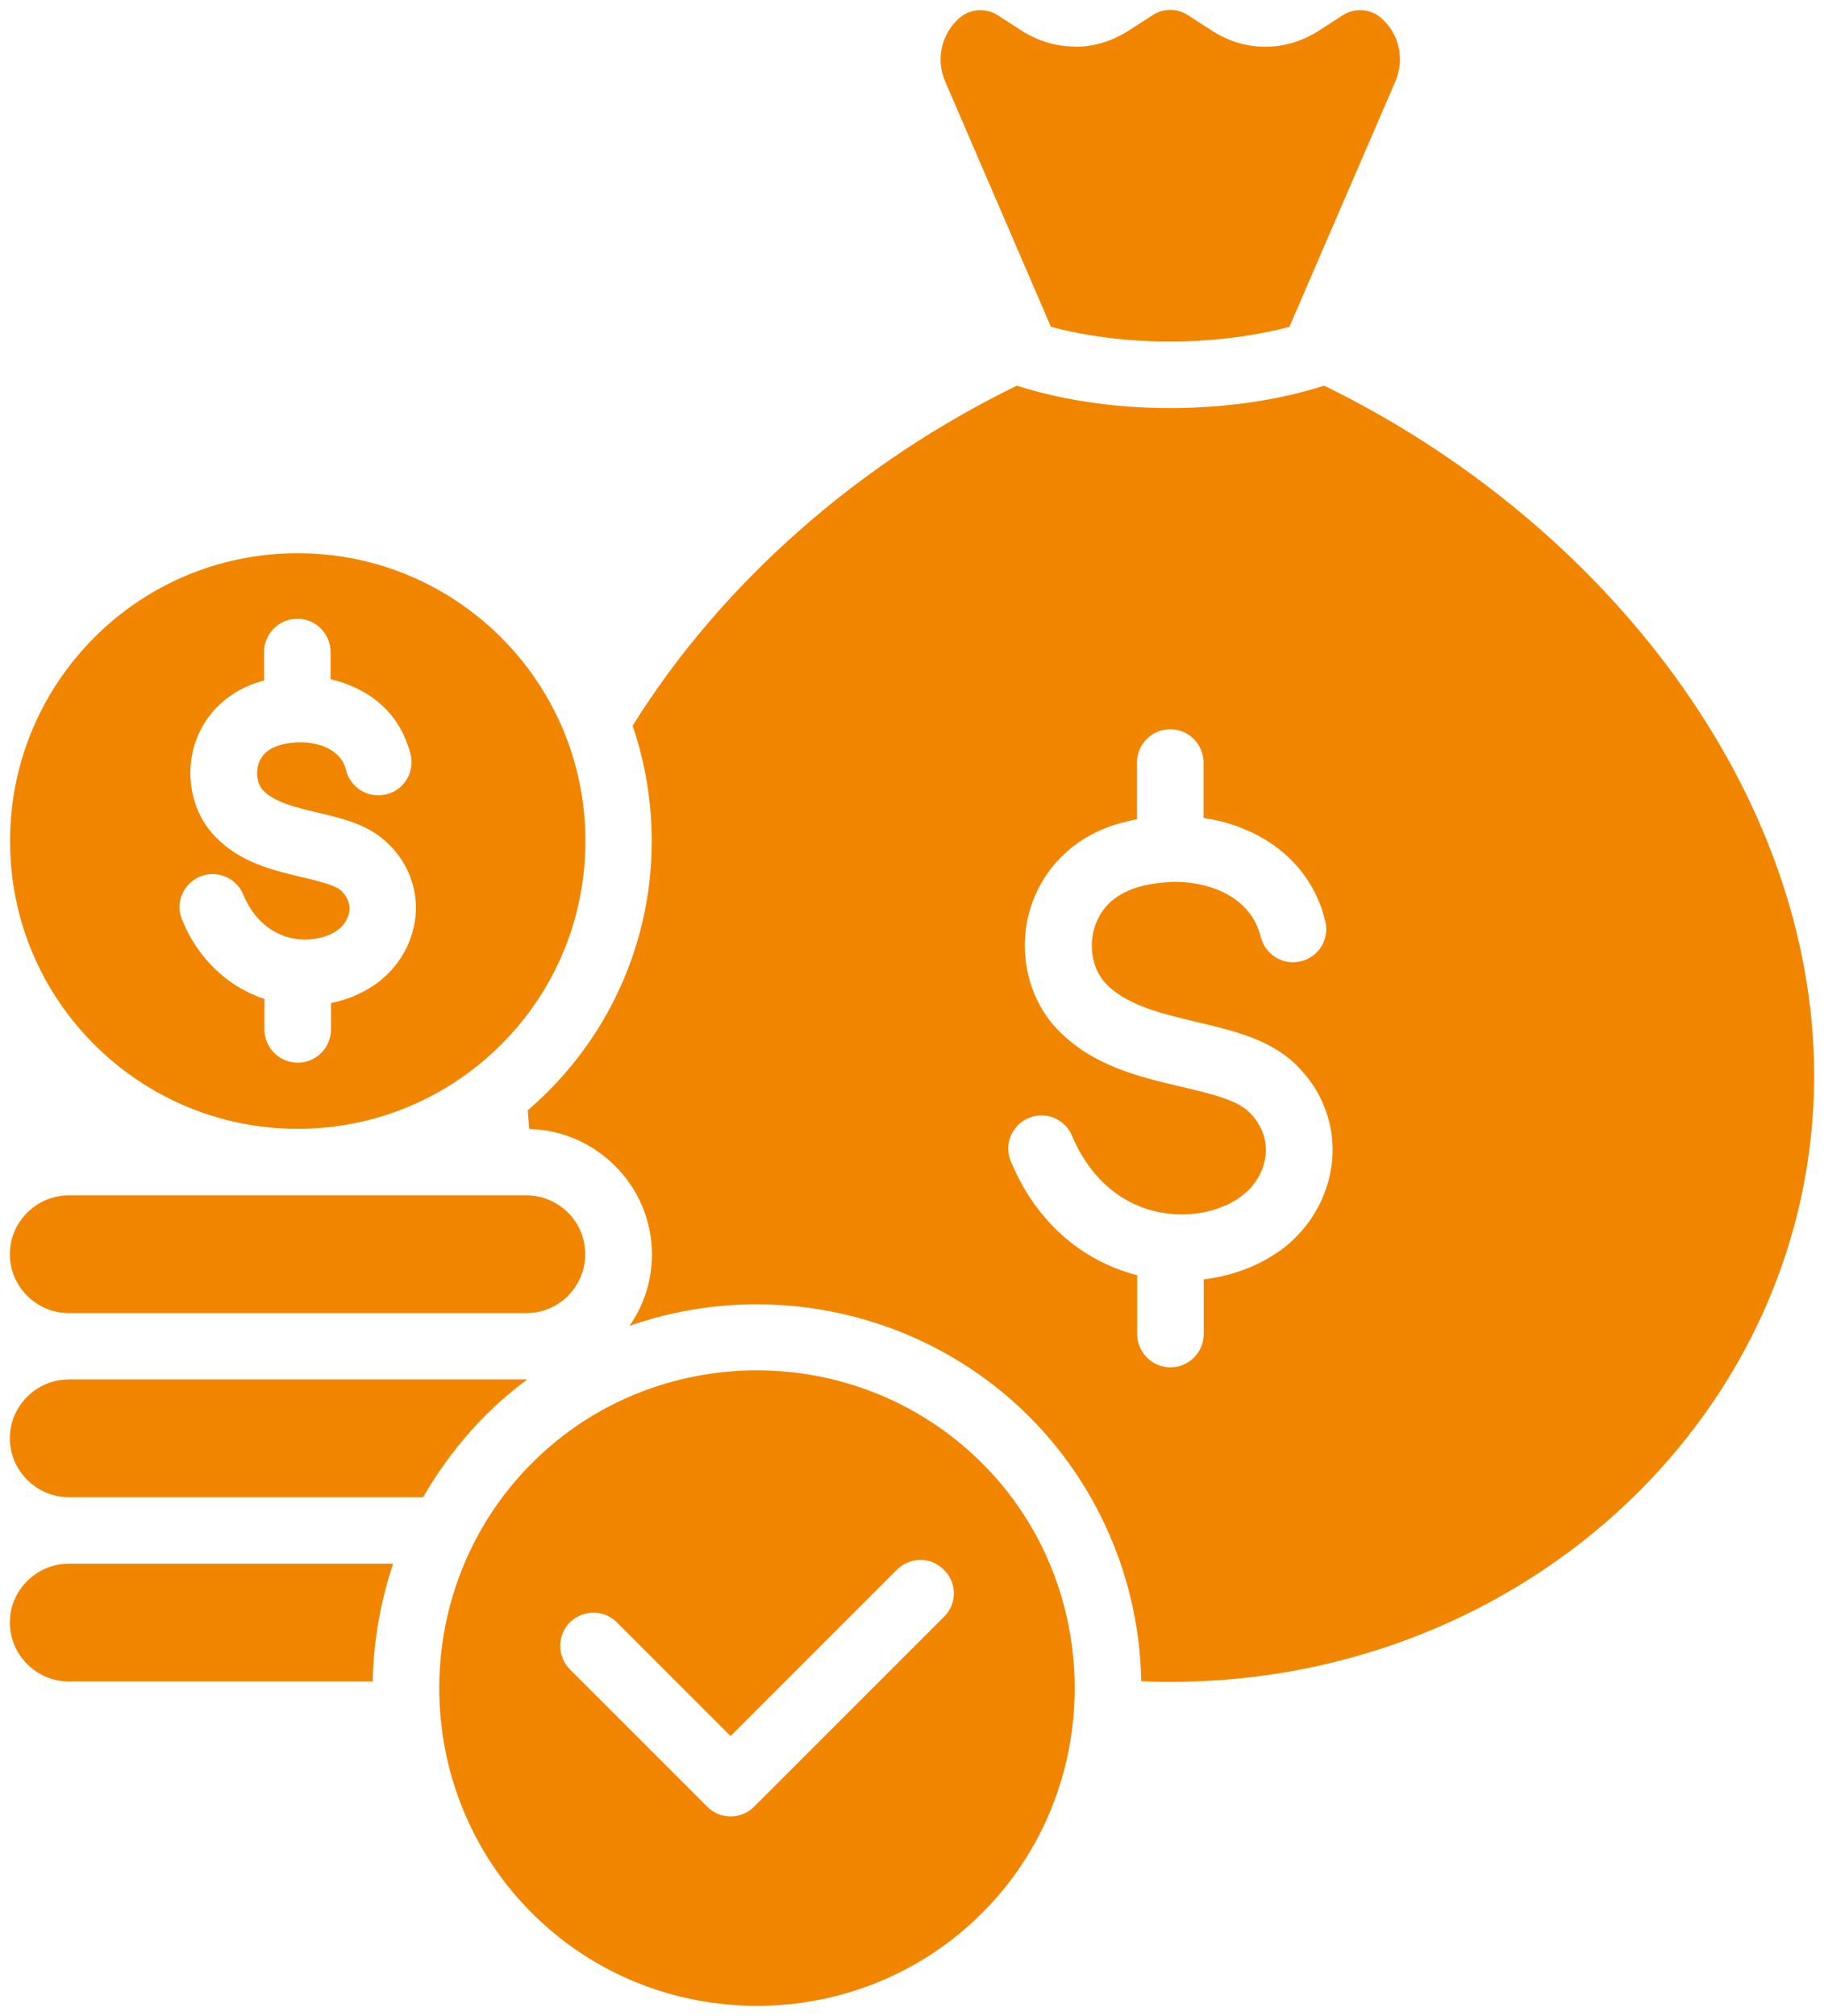 <svg xmlns="http://www.w3.org/2000/svg" width="76" height="84" viewBox="0 0 76 84" fill="none"><path d="M12.405 47.032C15.715 47.032 18.714 45.688 20.881 43.52C23.057 41.353 24.392 38.354 24.392 35.045C24.392 31.735 23.057 28.736 20.881 26.561C18.714 24.394 15.715 23.05 12.405 23.05C9.096 23.05 6.097 24.385 3.93 26.561C1.754 28.736 0.419 31.727 0.419 35.045C0.419 38.363 1.754 41.353 3.93 43.52C6.097 45.688 9.096 47.032 12.405 47.032ZM8.331 36.523C9.037 36.229 9.843 36.565 10.137 37.271C10.23 37.498 10.339 37.699 10.457 37.884C10.877 38.522 11.439 38.892 12.011 39.052C12.599 39.211 13.195 39.161 13.691 38.959C13.8 38.917 13.909 38.858 14.01 38.791C14.094 38.732 14.169 38.674 14.228 38.615C14.405 38.43 14.522 38.203 14.556 37.968C14.581 37.758 14.539 37.548 14.405 37.338C14.354 37.262 14.295 37.187 14.237 37.128C13.985 36.876 13.304 36.725 12.59 36.548C11.355 36.254 10.028 35.944 8.987 34.877C8.592 34.474 8.306 33.995 8.138 33.482C7.911 32.802 7.869 32.063 8.021 31.357C8.18 30.643 8.533 29.954 9.104 29.4C9.516 28.997 10.028 28.669 10.65 28.459C10.759 28.426 10.877 28.384 11.003 28.35V27.166C11.003 26.401 11.624 25.78 12.389 25.78C13.153 25.78 13.775 26.401 13.775 27.166V28.3C13.993 28.35 14.22 28.417 14.421 28.493C15.589 28.921 16.563 29.761 17 31.072C17.034 31.181 17.076 31.29 17.109 31.424C17.286 32.164 16.841 32.92 16.093 33.096C15.354 33.281 14.598 32.827 14.413 32.08C14.405 32.046 14.396 32.004 14.379 31.954C14.237 31.534 13.884 31.248 13.464 31.088C13.153 30.979 12.817 30.92 12.481 30.929H12.38C12.17 30.937 11.969 30.971 11.775 31.013C11.7 31.03 11.624 31.055 11.549 31.08C11.339 31.156 11.171 31.256 11.045 31.382C10.885 31.542 10.784 31.735 10.742 31.945C10.692 32.164 10.709 32.39 10.767 32.592C10.809 32.726 10.885 32.852 10.977 32.945C11.448 33.432 12.372 33.65 13.22 33.852C14.321 34.112 15.354 34.356 16.16 35.137C16.387 35.356 16.572 35.582 16.723 35.809C17.235 36.599 17.412 37.472 17.294 38.321C17.185 39.144 16.799 39.917 16.211 40.522C16.001 40.74 15.774 40.925 15.53 41.084C15.287 41.244 15.035 41.378 14.757 41.496C14.455 41.622 14.127 41.723 13.791 41.79V42.89C13.791 43.655 13.17 44.276 12.405 44.276C11.641 44.276 11.019 43.655 11.019 42.89V41.622C9.936 41.261 8.903 40.538 8.138 39.379C7.928 39.06 7.743 38.707 7.584 38.312C7.29 37.632 7.626 36.817 8.331 36.523ZM1.133 53.987C0.687 53.542 0.41 52.928 0.41 52.256C0.41 51.576 0.687 50.971 1.133 50.526C1.578 50.081 2.191 49.804 2.863 49.804H21.939C22.611 49.804 23.225 50.081 23.67 50.526C24.115 50.971 24.384 51.584 24.384 52.256C24.384 52.928 24.107 53.542 23.67 53.987C23.225 54.432 22.611 54.709 21.939 54.709H2.863C2.191 54.709 1.578 54.432 1.133 53.987ZM18.546 60.959C18.21 61.429 17.907 61.9 17.63 62.378H2.863C2.191 62.378 1.578 62.101 1.133 61.656C0.687 61.211 0.41 60.598 0.41 59.926C0.41 59.245 0.687 58.64 1.133 58.195C1.578 57.75 2.191 57.473 2.863 57.473H21.973C21.343 57.935 20.755 58.447 20.209 58.993C19.604 59.598 19.05 60.262 18.546 60.959ZM2.863 65.15H16.379C16.152 65.831 15.967 66.528 15.833 67.225C15.648 68.158 15.547 69.107 15.53 70.056H2.863C2.191 70.056 1.578 69.779 1.133 69.334C0.687 68.888 0.41 68.275 0.41 67.603C0.41 66.923 0.687 66.318 1.133 65.873C1.578 65.428 2.191 65.15 2.863 65.15ZM69.803 28.199C66.14 23.159 61.016 18.917 55.17 16.069C54.254 16.363 53.263 16.59 52.205 16.75C51.121 16.909 49.962 17.002 48.769 17.002C47.576 17.002 46.417 16.918 45.333 16.75C44.275 16.59 43.284 16.363 42.368 16.069C39.092 17.665 36.026 19.706 33.321 22.092C30.583 24.503 28.214 27.258 26.358 30.24C26.585 30.895 26.761 31.567 26.895 32.256C27.063 33.172 27.156 34.096 27.156 35.045C27.156 37.363 26.618 39.572 25.652 41.538C24.762 43.352 23.51 44.957 21.99 46.259C22.007 46.469 22.023 46.679 22.04 46.914L22.057 47.04C23.451 47.074 24.703 47.653 25.627 48.577C26.576 49.518 27.164 50.828 27.164 52.273C27.164 53.365 26.82 54.398 26.232 55.238C28.735 54.365 31.406 54.13 34.002 54.533C37.253 55.037 40.386 56.532 42.881 59.018C44.535 60.673 45.753 62.622 46.535 64.705C47.181 66.427 47.517 68.233 47.551 70.048C47.904 70.064 48.307 70.073 48.777 70.073C56.203 70.073 62.915 67.234 67.77 62.647C72.6 58.078 75.59 51.769 75.59 44.806C75.582 38.9 73.415 33.163 69.803 28.199ZM55.481 48.569C55.329 49.661 54.825 50.694 54.036 51.5C53.759 51.794 53.448 52.046 53.112 52.256C52.793 52.466 52.431 52.66 52.062 52.811C51.465 53.054 50.827 53.222 50.155 53.306V55.583C50.155 56.347 49.533 56.969 48.769 56.969C48.005 56.969 47.383 56.347 47.383 55.583V53.13C47.349 53.122 47.316 53.113 47.282 53.105C45.636 52.66 44.057 51.635 42.906 49.888C42.612 49.442 42.351 48.938 42.116 48.384C41.822 47.678 42.158 46.872 42.864 46.578C43.569 46.284 44.376 46.62 44.67 47.326C44.829 47.704 45.014 48.056 45.224 48.367C45.963 49.493 46.963 50.156 47.996 50.434C49.038 50.711 50.113 50.627 50.987 50.257C51.197 50.173 51.398 50.064 51.583 49.938C51.751 49.829 51.902 49.703 52.037 49.568C52.415 49.182 52.658 48.695 52.725 48.191C52.793 47.72 52.692 47.216 52.398 46.763C52.297 46.603 52.179 46.46 52.037 46.326C51.516 45.814 50.39 45.553 49.206 45.276C47.425 44.856 45.535 44.402 44.099 42.932C43.586 42.412 43.208 41.773 42.981 41.093C42.671 40.194 42.62 39.203 42.822 38.262C43.032 37.313 43.511 36.389 44.267 35.658C44.813 35.12 45.501 34.684 46.341 34.398C46.543 34.331 46.753 34.272 46.971 34.222C47.106 34.188 47.24 34.154 47.375 34.138V31.769C47.375 31.004 47.996 30.383 48.761 30.383C49.525 30.383 50.147 31.004 50.147 31.769V34.079C50.642 34.154 51.138 34.272 51.6 34.448C53.171 35.028 54.489 36.154 55.086 37.909C55.128 38.06 55.178 38.212 55.22 38.38C55.405 39.119 54.951 39.875 54.204 40.051C53.465 40.236 52.717 39.782 52.532 39.035C52.515 38.959 52.49 38.875 52.457 38.791C52.163 37.918 51.474 37.346 50.642 37.036C50.079 36.826 49.466 36.733 48.845 36.742C48.819 36.742 48.786 36.75 48.752 36.75C48.374 36.767 48.005 36.817 47.643 36.901C47.517 36.935 47.383 36.968 47.249 37.019C46.82 37.17 46.476 37.38 46.215 37.632C45.871 37.968 45.653 38.396 45.552 38.842C45.451 39.304 45.476 39.774 45.619 40.202C45.72 40.505 45.879 40.782 46.106 41.009C46.971 41.899 48.458 42.244 49.861 42.58C51.423 42.949 52.902 43.302 53.985 44.344C54.279 44.638 54.531 44.94 54.733 45.242C55.405 46.292 55.632 47.452 55.481 48.569ZM39.386 3.402C39.185 2.94 39.143 2.453 39.243 1.991C39.344 1.537 39.579 1.109 39.941 0.781C40.167 0.571 40.453 0.454 40.73 0.428C41.024 0.403 41.318 0.47 41.579 0.638L42.578 1.285C43.267 1.722 44.031 1.94 44.796 1.94V1.949C45.552 1.949 46.316 1.73 47.013 1.285L48.03 0.63C48.257 0.479 48.509 0.412 48.761 0.412C49.013 0.412 49.265 0.479 49.491 0.63L50.508 1.285C51.205 1.73 51.961 1.949 52.725 1.949C53.481 1.949 54.246 1.73 54.943 1.285L55.943 0.638C56.203 0.47 56.497 0.403 56.791 0.428C57.068 0.454 57.354 0.563 57.581 0.781C57.942 1.109 58.185 1.529 58.278 1.991C58.379 2.444 58.337 2.932 58.135 3.402L53.725 13.616C53.129 13.776 52.482 13.91 51.785 14.011C50.844 14.146 49.819 14.23 48.752 14.23C47.685 14.23 46.661 14.154 45.72 14.011C45.031 13.91 44.384 13.776 43.788 13.616L39.386 3.402ZM31.541 57.095C28.139 57.095 24.737 58.38 22.166 60.959C19.596 63.529 18.302 66.931 18.302 70.333C18.302 73.727 19.587 77.137 22.166 79.708C24.745 82.286 28.139 83.572 31.541 83.572C34.934 83.572 38.336 82.286 40.915 79.708C43.494 77.137 44.779 73.735 44.779 70.333C44.779 66.94 43.494 63.529 40.915 60.959C38.336 58.388 34.943 57.095 31.541 57.095ZM39.336 67.36L31.423 75.272C30.885 75.818 30.003 75.818 29.466 75.272L23.745 69.552C23.208 69.006 23.208 68.132 23.745 67.595C24.291 67.057 25.165 67.057 25.703 67.595L30.44 72.332L37.37 65.402C37.916 64.856 38.79 64.856 39.327 65.402C39.882 65.94 39.882 66.822 39.336 67.36Z" fill="#F28500"></path></svg>
